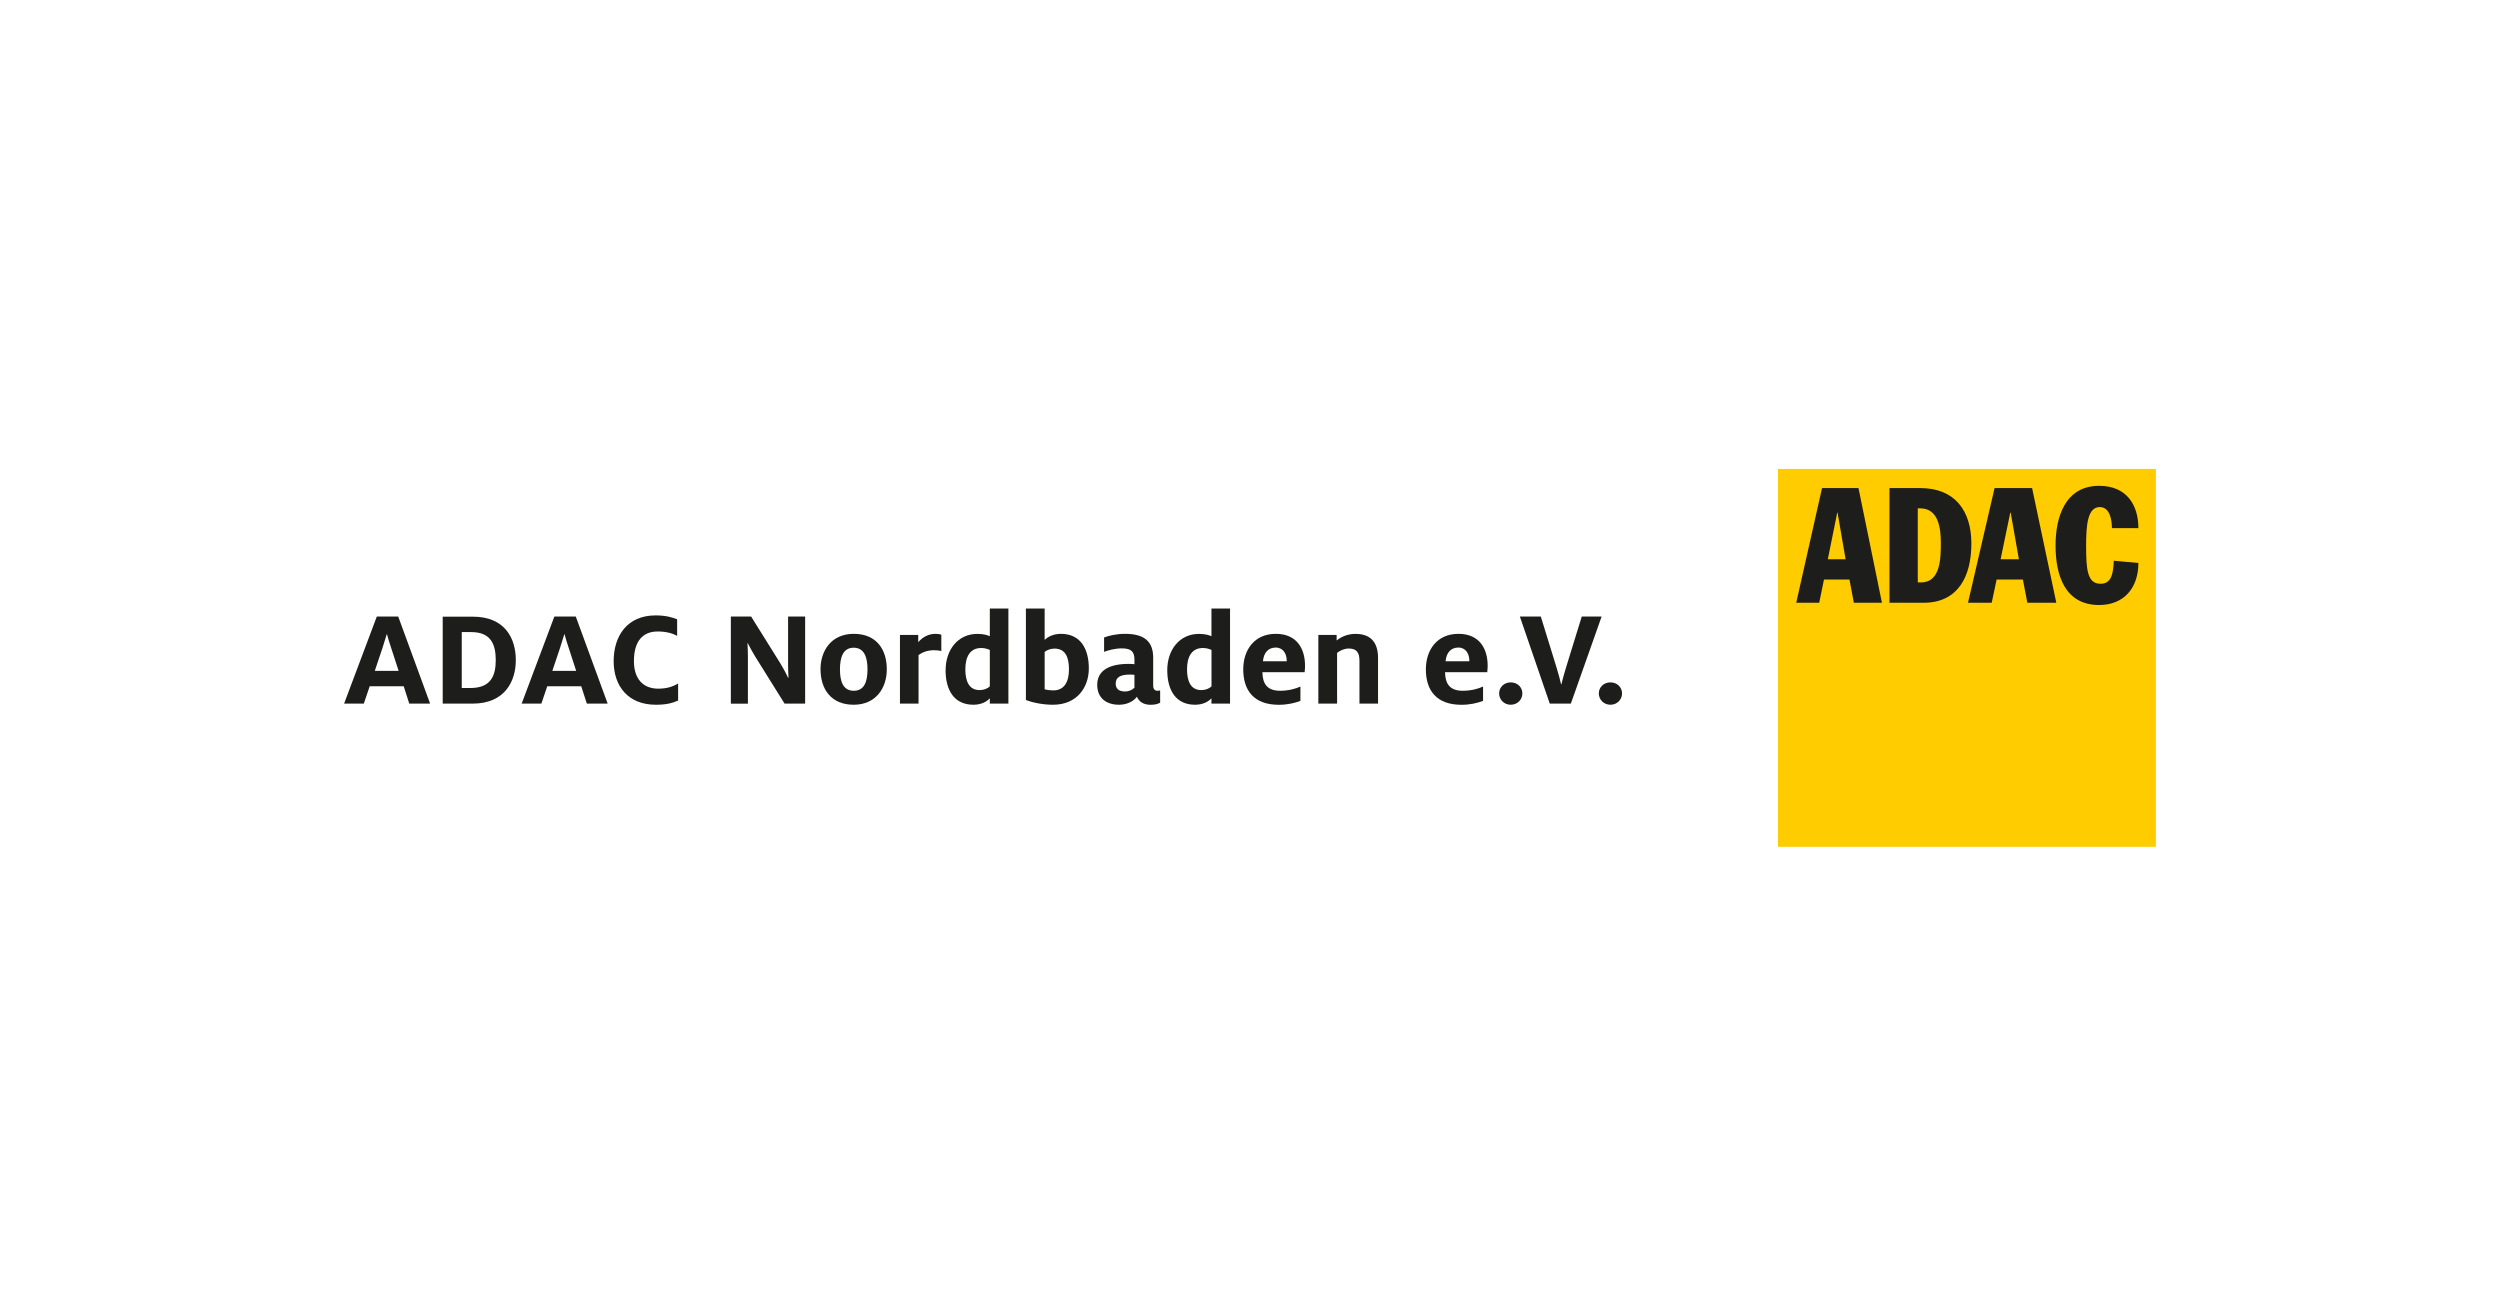 <?xml version="1.0" encoding="UTF-8"?>
<svg xmlns="http://www.w3.org/2000/svg" xmlns:xlink="http://www.w3.org/1999/xlink" id="Ebene_1" viewBox="0 0 488.3 257">
  <defs>
    <style>.cls-1{clip-path:url(#clippath);}.cls-2{fill:none;}.cls-2,.cls-3,.cls-4,.cls-5{stroke-width:0px;}.cls-3{fill:#1d1d1b;}.cls-4{fill:#fc0;}.cls-5{fill:#fff;}</style>
    <clipPath id="clippath">
      <rect class="cls-2" x="347.28" y="91.59" width="73.81" height="73.81"></rect>
    </clipPath>
  </defs>
  <rect class="cls-5" width="488.3" height="257"></rect>
  <path class="cls-3" d="M73.6,120.42h4.18l6.23,17.01h-4.07l-1.09-3.39h-6.64l-1.15,3.39h-3.85l6.39-17.01ZM77.86,131.04l-1.42-4.37c-.33-1.01-.66-1.99-.85-2.79h-.05c-.22.76-.55,1.8-.87,2.79l-1.47,4.37h4.67Z"></path>
  <path class="cls-3" d="M86.46,120.45h5.93c6.12,0,8.36,4.1,8.36,8.49,0,4.15-2.16,8.49-8.44,8.49h-5.84v-16.99ZM91.89,134.38c3.99,0,4.94-2.4,4.94-5.43s-.9-5.49-4.78-5.49h-1.86v10.92h1.69Z"></path>
  <path class="cls-3" d="M108.28,120.42h4.18l6.23,17.01h-4.07l-1.09-3.39h-6.64l-1.15,3.39h-3.85l6.39-17.01ZM112.54,131.04l-1.42-4.37c-.33-1.01-.66-1.99-.85-2.79h-.05c-.22.76-.55,1.8-.87,2.79l-1.47,4.37h4.67Z"></path>
  <path class="cls-3" d="M119.86,129.13c0-4.89,2.62-8.93,8.19-8.93,2.05,0,3.33.41,4.21.76v3.25c-.82-.49-2.1-.87-3.8-.87-3,0-4.64,1.99-4.64,5.79,0,3.47,1.8,5.38,4.75,5.38,1.69,0,2.89-.41,3.88-1.01v3.33c-1.12.49-2.27.82-4.34.82-5.46,0-8.25-3.66-8.25-8.52Z"></path>
  <path class="cls-3" d="M142.75,120.42h3.96l5.74,9.2c.52.85,1.12,1.97,1.48,2.76h.08c-.05-.76-.08-1.83-.08-2.59v-9.37h3.33v17.01h-4.02l-5.74-9.2c-.52-.85-1.07-1.86-1.45-2.62h-.05c.03.74.08,1.61.08,2.43v9.4h-3.33v-17.01Z"></path>
  <path class="cls-3" d="M160.26,130.74c0-3.6,2.08-6.94,6.5-6.94s6.45,3.03,6.45,6.94c0,3.58-2.08,6.91-6.47,6.91s-6.47-3.03-6.47-6.91ZM169.44,130.74c0-2.43-.68-4.23-2.7-4.23s-2.68,1.8-2.68,4.23.66,4.18,2.7,4.18,2.68-1.75,2.68-4.18Z"></path>
  <path class="cls-3" d="M175.77,124.02h3.58v1.42c.87-1.04,2.05-1.64,3.39-1.64.46,0,.85.08,1.12.16v3.2c-.33-.08-.79-.16-1.42-.16-1.34,0-2.32.44-3.03.93v9.5h-3.63v-13.41Z"></path>
  <path class="cls-3" d="M184.7,130.88c0-3.93,2.38-7.07,6.2-7.07,1.34,0,2.08.3,2.43.46v-5.41h3.63v18.57h-3.63v-1.04c-.6.66-1.67,1.26-3.2,1.26-3.71,0-5.44-2.76-5.44-6.77ZM193.33,134.05v-7.1c-.38-.19-.98-.38-1.69-.38-2.1,0-3.09,1.61-3.09,4.15,0,2.27.68,4.07,2.79,4.07.79,0,1.53-.27,1.99-.74Z"></path>
  <path class="cls-3" d="M200.38,136.72v-17.86h3.66v6.14c.52-.55,1.64-1.2,3.17-1.2,3.91,0,5.46,3.03,5.46,6.75s-2.32,7.1-6.99,7.1c-1.91,0-3.91-.38-5.3-.93ZM208.79,130.72c0-2.38-.71-4.04-2.84-4.04-.76,0-1.5.3-1.91.66v7.29c.46.14,1.12.22,1.69.22,2.1,0,3.06-1.61,3.06-4.12Z"></path>
  <path class="cls-3" d="M222.07,136.07c-.57.82-1.83,1.58-3.5,1.58-2.49,0-4.26-1.31-4.26-3.88,0-2.89,2.46-4.1,6.15-4.1.44,0,.85.03,1.12.06v-.9c0-1.56-.66-2.19-2.46-2.19-1.37,0-2.7.38-3.47.68v-2.81c.96-.36,2.4-.71,4.1-.71,3.63,0,5.49,1.39,5.49,4.67v5.41c0,.79.36,1.04.87,1.04.16,0,.33-.03.49-.05v2.38c-.36.19-.85.41-1.86.41-1.39,0-2.27-.6-2.68-1.58ZM221.58,134.32v-2.51c-.11-.03-.49-.05-.85-.05-1.91,0-2.81.52-2.81,1.77,0,1.04.66,1.53,1.8,1.53.82,0,1.45-.33,1.86-.74Z"></path>
  <path class="cls-3" d="M227.99,130.88c0-3.93,2.38-7.07,6.2-7.07,1.34,0,2.08.3,2.43.46v-5.41h3.63v18.57h-3.63v-1.04c-.6.66-1.67,1.26-3.2,1.26-3.71,0-5.43-2.76-5.43-6.77ZM236.63,134.05v-7.1c-.38-.19-.98-.38-1.69-.38-2.1,0-3.09,1.61-3.09,4.15,0,2.27.68,4.07,2.79,4.07.79,0,1.53-.27,1.99-.74Z"></path>
  <path class="cls-3" d="M242.83,130.74c0-3.8,2.18-6.94,6.36-6.94s5.71,3,5.71,6.23c0,.33-.03.87-.08,1.26h-8.25c.05,2.21.87,3.63,3.47,3.63,1.61,0,3-.38,3.96-.82v2.79c-1.09.44-2.59.77-4.23.77-4.89,0-6.94-2.84-6.94-6.91ZM251.32,129.16v-.14c0-1.28-.68-2.54-2.13-2.54s-2.35.96-2.51,2.68h4.64Z"></path>
  <path class="cls-3" d="M257.49,124.02h3.58v1.07c.71-.55,1.91-1.28,3.69-1.28,3.28,0,4.4,2.02,4.4,4.72v8.9h-3.63v-8.36c0-1.58-.52-2.4-2.1-2.4-.9,0-1.69.41-2.27.85v9.91h-3.66v-13.41Z"></path>
  <path class="cls-3" d="M278.5,130.74c0-3.8,2.18-6.94,6.36-6.94s5.71,3,5.71,6.23c0,.33-.03.87-.08,1.26h-8.25c.05,2.21.87,3.63,3.47,3.63,1.61,0,3-.38,3.96-.82v2.79c-1.09.44-2.59.77-4.23.77-4.89,0-6.94-2.84-6.94-6.91ZM286.99,129.16v-.14c0-1.28-.68-2.54-2.13-2.54s-2.35.96-2.51,2.68h4.64Z"></path>
  <path class="cls-3" d="M292.81,135.44c0-1.2.96-2.16,2.27-2.16s2.27.96,2.27,2.16-.96,2.21-2.27,2.21-2.27-1.01-2.27-2.21Z"></path>
  <path class="cls-3" d="M296.85,120.42h4.1l3.11,10.08c.36,1.15.71,2.51.85,3.17h.06c.16-.66.52-2.05.87-3.17l3.11-10.08h3.88l-6.01,17.01h-4.12l-5.84-17.01Z"></path>
  <path class="cls-3" d="M312.28,135.44c0-1.2.96-2.16,2.27-2.16s2.27.96,2.27,2.16-.96,2.21-2.27,2.21-2.27-1.01-2.27-2.21Z"></path>
  <g class="cls-1">
    <polygon class="cls-4" points="347.28 91.59 421.1 91.59 421.1 165.41 347.28 165.41 347.28 91.59 347.28 91.59"></polygon>
  </g>
  <path class="cls-3" d="M350.83,117.73h4.5l.93-4.53h4.98l.85,4.53h5.49l-4.58-22.4h-7.12l-5.04,22.4h0ZM358.85,100.11h.06l1.57,9.12h-3.47l1.84-9.12h0Z"></path>
  <path class="cls-3" d="M369.05,117.73h6.68c6.71,0,9.32-5.16,9.32-11.55s-3.2-10.85-10-10.85h-6v22.4h0ZM374.59,99.29h.46c3.66,0,4.03,4.09,4.03,6.67,0,2.96,0,7.8-3.88,7.8h-.62v-14.47h0Z"></path>
  <path class="cls-3" d="M384.39,117.73h4.63l.96-4.53h5.13l.87,4.53h5.66l-4.73-22.4h-7.33l-5.19,22.4h0ZM392.65,100.11h.07l1.61,9.12h-3.57l1.89-9.12h0Z"></path>
  <path class="cls-3" d="M412.5,103.16c0-1.51-.37-4.12-2.37-4.12-2.34,0-2.67,3.37-2.67,7.52,0,4.59.21,7.46,2.8,7.46,2.03,0,2.49-1.7,2.61-4.5l4.8.44c0,4.91-2.86,8.21-7.66,8.21-6.71,0-8.52-5.82-8.52-11.64,0-5.38,1.78-11.64,8.52-11.64,5.29,0,7.66,3.65,7.66,8.27h-5.17Z"></path>
</svg>

